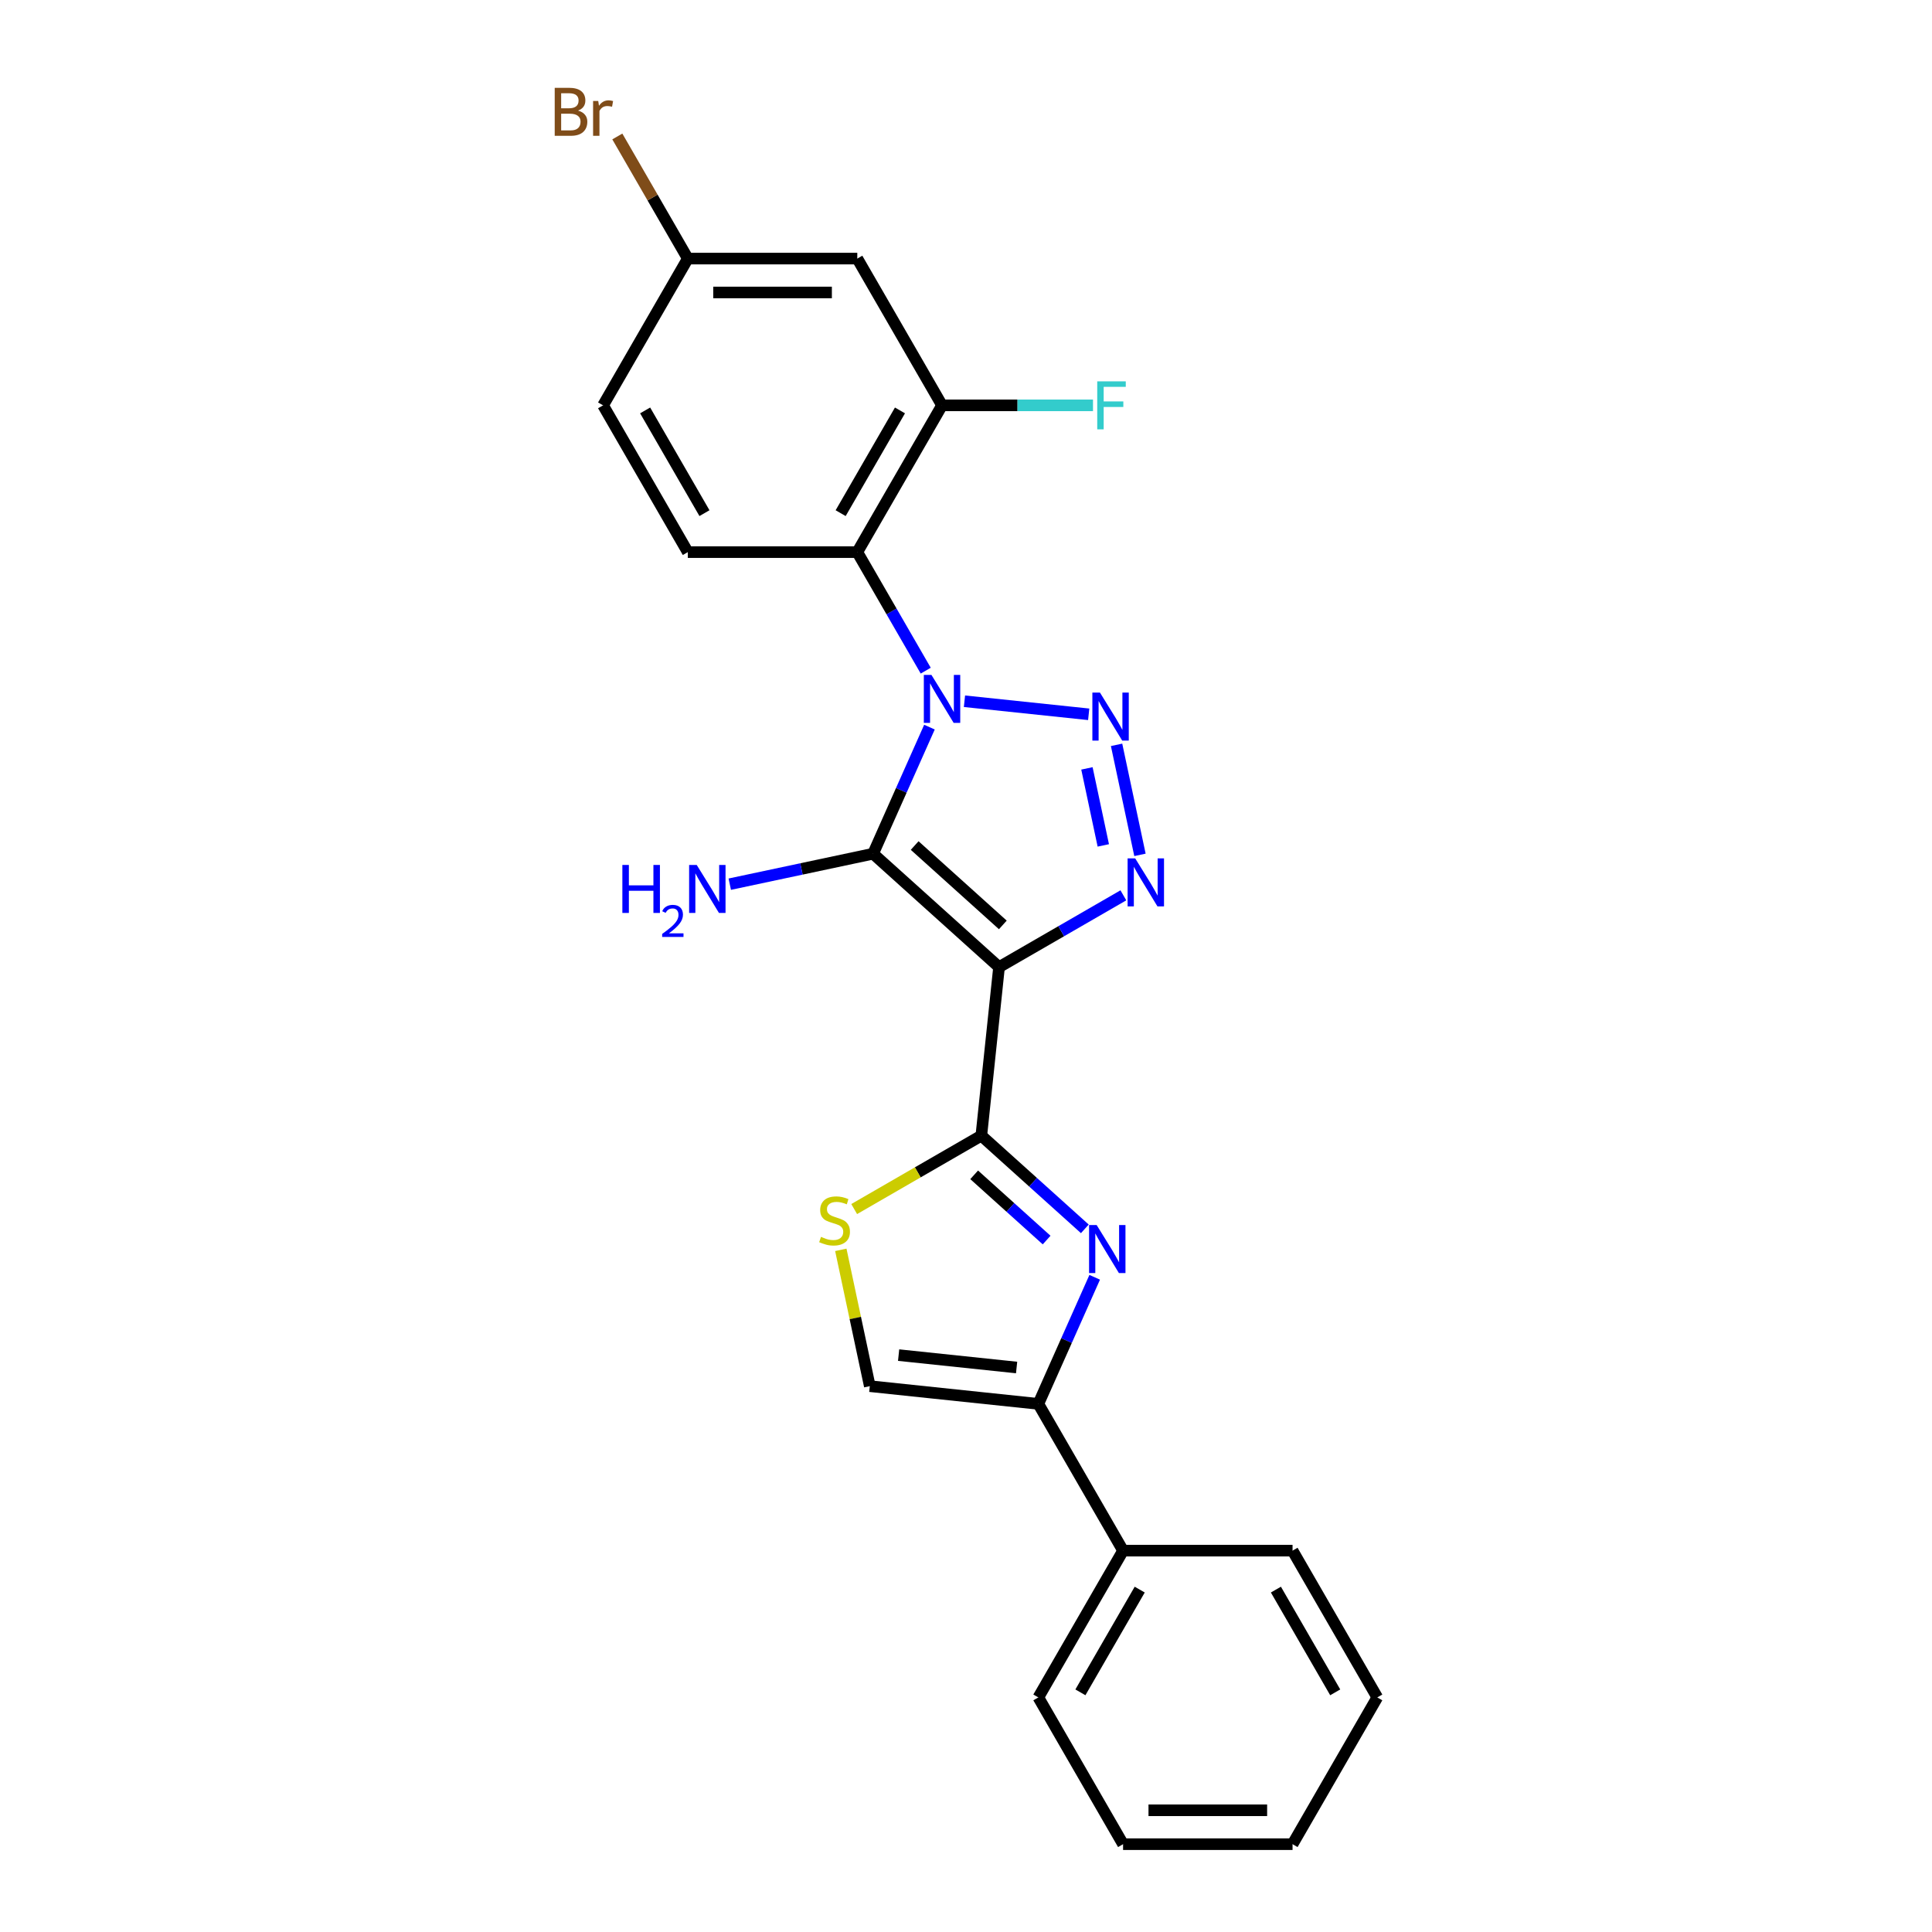 <?xml version='1.0' encoding='iso-8859-1'?>
<svg version='1.1' baseProfile='full'
              xmlns='http://www.w3.org/2000/svg'
                      xmlns:rdkit='http://www.rdkit.org/xml'
                      xmlns:xlink='http://www.w3.org/1999/xlink'
                  xml:space='preserve'
width='1000px' height='1000px' viewBox='0 0 1000 1000'>
<!-- END OF HEADER -->
<rect style='opacity:1.0;fill:#FFFFFF;stroke:none' width='1000' height='1000' x='0' y='0'> </rect>
<path class='bond-1' d='M 481.086,376.358 L 466.5,409.118' style='fill:none;fill-rule:evenodd;stroke:#0000FF;stroke-width:6px;stroke-linecap:butt;stroke-linejoin:miter;stroke-opacity:1' />
<path class='bond-1' d='M 466.5,409.118 L 451.914,441.879' style='fill:none;fill-rule:evenodd;stroke:#000000;stroke-width:6px;stroke-linecap:butt;stroke-linejoin:miter;stroke-opacity:1' />
<path class='bond-2' d='M 499.207,362.964 L 563.509,369.723' style='fill:none;fill-rule:evenodd;stroke:#0000FF;stroke-width:6px;stroke-linecap:butt;stroke-linejoin:miter;stroke-opacity:1' />
<path class='bond-6' d='M 479.155,347.13 L 461.444,316.453' style='fill:none;fill-rule:evenodd;stroke:#0000FF;stroke-width:6px;stroke-linecap:butt;stroke-linejoin:miter;stroke-opacity:1' />
<path class='bond-6' d='M 461.444,316.453 L 443.733,285.777' style='fill:none;fill-rule:evenodd;stroke:#000000;stroke-width:6px;stroke-linecap:butt;stroke-linejoin:miter;stroke-opacity:1' />
<path class='bond-0' d='M 517.102,500.575 L 451.914,441.879' style='fill:none;fill-rule:evenodd;stroke:#000000;stroke-width:6px;stroke-linecap:butt;stroke-linejoin:miter;stroke-opacity:1' />
<path class='bond-0' d='M 519.063,478.733 L 473.431,437.646' style='fill:none;fill-rule:evenodd;stroke:#000000;stroke-width:6px;stroke-linecap:butt;stroke-linejoin:miter;stroke-opacity:1' />
<path class='bond-4' d='M 517.102,500.575 L 507.933,587.813' style='fill:none;fill-rule:evenodd;stroke:#000000;stroke-width:6px;stroke-linecap:butt;stroke-linejoin:miter;stroke-opacity:1' />
<path class='bond-24' d='M 517.102,500.575 L 549.279,481.998' style='fill:none;fill-rule:evenodd;stroke:#000000;stroke-width:6px;stroke-linecap:butt;stroke-linejoin:miter;stroke-opacity:1' />
<path class='bond-24' d='M 549.279,481.998 L 581.455,463.42' style='fill:none;fill-rule:evenodd;stroke:#0000FF;stroke-width:6px;stroke-linecap:butt;stroke-linejoin:miter;stroke-opacity:1' />
<path class='bond-13' d='M 451.914,441.879 L 414.82,449.764' style='fill:none;fill-rule:evenodd;stroke:#000000;stroke-width:6px;stroke-linecap:butt;stroke-linejoin:miter;stroke-opacity:1' />
<path class='bond-13' d='M 414.82,449.764 L 377.726,457.648' style='fill:none;fill-rule:evenodd;stroke:#0000FF;stroke-width:6px;stroke-linecap:butt;stroke-linejoin:miter;stroke-opacity:1' />
<path class='bond-3' d='M 577.938,385.527 L 590.042,442.475' style='fill:none;fill-rule:evenodd;stroke:#0000FF;stroke-width:6px;stroke-linecap:butt;stroke-linejoin:miter;stroke-opacity:1' />
<path class='bond-3' d='M 562.593,397.717 L 571.066,437.58' style='fill:none;fill-rule:evenodd;stroke:#0000FF;stroke-width:6px;stroke-linecap:butt;stroke-linejoin:miter;stroke-opacity:1' />
<path class='bond-5' d='M 507.933,587.813 L 534.72,611.932' style='fill:none;fill-rule:evenodd;stroke:#000000;stroke-width:6px;stroke-linecap:butt;stroke-linejoin:miter;stroke-opacity:1' />
<path class='bond-5' d='M 534.72,611.932 L 561.507,636.052' style='fill:none;fill-rule:evenodd;stroke:#0000FF;stroke-width:6px;stroke-linecap:butt;stroke-linejoin:miter;stroke-opacity:1' />
<path class='bond-5' d='M 504.23,608.087 L 522.981,624.97' style='fill:none;fill-rule:evenodd;stroke:#000000;stroke-width:6px;stroke-linecap:butt;stroke-linejoin:miter;stroke-opacity:1' />
<path class='bond-5' d='M 522.981,624.97 L 541.732,641.853' style='fill:none;fill-rule:evenodd;stroke:#0000FF;stroke-width:6px;stroke-linecap:butt;stroke-linejoin:miter;stroke-opacity:1' />
<path class='bond-8' d='M 507.933,587.813 L 475.028,606.811' style='fill:none;fill-rule:evenodd;stroke:#000000;stroke-width:6px;stroke-linecap:butt;stroke-linejoin:miter;stroke-opacity:1' />
<path class='bond-8' d='M 475.028,606.811 L 442.124,625.808' style='fill:none;fill-rule:evenodd;stroke:#CCCC00;stroke-width:6px;stroke-linecap:butt;stroke-linejoin:miter;stroke-opacity:1' />
<path class='bond-7' d='M 566.614,661.123 L 552.028,693.884' style='fill:none;fill-rule:evenodd;stroke:#0000FF;stroke-width:6px;stroke-linecap:butt;stroke-linejoin:miter;stroke-opacity:1' />
<path class='bond-7' d='M 552.028,693.884 L 537.442,726.644' style='fill:none;fill-rule:evenodd;stroke:#000000;stroke-width:6px;stroke-linecap:butt;stroke-linejoin:miter;stroke-opacity:1' />
<path class='bond-9' d='M 443.733,285.777 L 487.593,209.81' style='fill:none;fill-rule:evenodd;stroke:#000000;stroke-width:6px;stroke-linecap:butt;stroke-linejoin:miter;stroke-opacity:1' />
<path class='bond-9' d='M 435.119,265.61 L 465.82,212.433' style='fill:none;fill-rule:evenodd;stroke:#000000;stroke-width:6px;stroke-linecap:butt;stroke-linejoin:miter;stroke-opacity:1' />
<path class='bond-11' d='M 443.733,285.777 L 356.014,285.777' style='fill:none;fill-rule:evenodd;stroke:#000000;stroke-width:6px;stroke-linecap:butt;stroke-linejoin:miter;stroke-opacity:1' />
<path class='bond-14' d='M 537.442,726.644 L 581.302,802.611' style='fill:none;fill-rule:evenodd;stroke:#000000;stroke-width:6px;stroke-linecap:butt;stroke-linejoin:miter;stroke-opacity:1' />
<path class='bond-26' d='M 537.442,726.644 L 450.204,717.475' style='fill:none;fill-rule:evenodd;stroke:#000000;stroke-width:6px;stroke-linecap:butt;stroke-linejoin:miter;stroke-opacity:1' />
<path class='bond-26' d='M 526.19,707.821 L 465.123,701.403' style='fill:none;fill-rule:evenodd;stroke:#000000;stroke-width:6px;stroke-linecap:butt;stroke-linejoin:miter;stroke-opacity:1' />
<path class='bond-10' d='M 435.206,646.919 L 442.705,682.197' style='fill:none;fill-rule:evenodd;stroke:#CCCC00;stroke-width:6px;stroke-linecap:butt;stroke-linejoin:miter;stroke-opacity:1' />
<path class='bond-10' d='M 442.705,682.197 L 450.204,717.475' style='fill:none;fill-rule:evenodd;stroke:#000000;stroke-width:6px;stroke-linecap:butt;stroke-linejoin:miter;stroke-opacity:1' />
<path class='bond-12' d='M 487.593,209.81 L 443.733,133.843' style='fill:none;fill-rule:evenodd;stroke:#000000;stroke-width:6px;stroke-linecap:butt;stroke-linejoin:miter;stroke-opacity:1' />
<path class='bond-16' d='M 487.593,209.81 L 526.663,209.81' style='fill:none;fill-rule:evenodd;stroke:#000000;stroke-width:6px;stroke-linecap:butt;stroke-linejoin:miter;stroke-opacity:1' />
<path class='bond-16' d='M 526.663,209.81 L 565.733,209.81' style='fill:none;fill-rule:evenodd;stroke:#33CCCC;stroke-width:6px;stroke-linecap:butt;stroke-linejoin:miter;stroke-opacity:1' />
<path class='bond-17' d='M 356.014,285.777 L 312.154,209.81' style='fill:none;fill-rule:evenodd;stroke:#000000;stroke-width:6px;stroke-linecap:butt;stroke-linejoin:miter;stroke-opacity:1' />
<path class='bond-17' d='M 364.628,265.61 L 333.927,212.433' style='fill:none;fill-rule:evenodd;stroke:#000000;stroke-width:6px;stroke-linecap:butt;stroke-linejoin:miter;stroke-opacity:1' />
<path class='bond-25' d='M 443.733,133.843 L 356.014,133.843' style='fill:none;fill-rule:evenodd;stroke:#000000;stroke-width:6px;stroke-linecap:butt;stroke-linejoin:miter;stroke-opacity:1' />
<path class='bond-25' d='M 430.575,151.386 L 369.172,151.386' style='fill:none;fill-rule:evenodd;stroke:#000000;stroke-width:6px;stroke-linecap:butt;stroke-linejoin:miter;stroke-opacity:1' />
<path class='bond-19' d='M 581.302,802.611 L 537.442,878.578' style='fill:none;fill-rule:evenodd;stroke:#000000;stroke-width:6px;stroke-linecap:butt;stroke-linejoin:miter;stroke-opacity:1' />
<path class='bond-19' d='M 589.916,822.778 L 559.215,875.955' style='fill:none;fill-rule:evenodd;stroke:#000000;stroke-width:6px;stroke-linecap:butt;stroke-linejoin:miter;stroke-opacity:1' />
<path class='bond-20' d='M 581.302,802.611 L 669.021,802.611' style='fill:none;fill-rule:evenodd;stroke:#000000;stroke-width:6px;stroke-linecap:butt;stroke-linejoin:miter;stroke-opacity:1' />
<path class='bond-15' d='M 356.014,133.843 L 312.154,209.81' style='fill:none;fill-rule:evenodd;stroke:#000000;stroke-width:6px;stroke-linecap:butt;stroke-linejoin:miter;stroke-opacity:1' />
<path class='bond-18' d='M 356.014,133.843 L 337.768,102.24' style='fill:none;fill-rule:evenodd;stroke:#000000;stroke-width:6px;stroke-linecap:butt;stroke-linejoin:miter;stroke-opacity:1' />
<path class='bond-18' d='M 337.768,102.24 L 319.523,70.638' style='fill:none;fill-rule:evenodd;stroke:#7F4C19;stroke-width:6px;stroke-linecap:butt;stroke-linejoin:miter;stroke-opacity:1' />
<path class='bond-21' d='M 537.442,878.578 L 581.302,954.545' style='fill:none;fill-rule:evenodd;stroke:#000000;stroke-width:6px;stroke-linecap:butt;stroke-linejoin:miter;stroke-opacity:1' />
<path class='bond-22' d='M 669.021,802.611 L 712.881,878.578' style='fill:none;fill-rule:evenodd;stroke:#000000;stroke-width:6px;stroke-linecap:butt;stroke-linejoin:miter;stroke-opacity:1' />
<path class='bond-22' d='M 660.407,822.778 L 691.108,875.955' style='fill:none;fill-rule:evenodd;stroke:#000000;stroke-width:6px;stroke-linecap:butt;stroke-linejoin:miter;stroke-opacity:1' />
<path class='bond-27' d='M 581.302,954.545 L 669.021,954.545' style='fill:none;fill-rule:evenodd;stroke:#000000;stroke-width:6px;stroke-linecap:butt;stroke-linejoin:miter;stroke-opacity:1' />
<path class='bond-27' d='M 594.46,937.002 L 655.863,937.002' style='fill:none;fill-rule:evenodd;stroke:#000000;stroke-width:6px;stroke-linecap:butt;stroke-linejoin:miter;stroke-opacity:1' />
<path class='bond-23' d='M 712.881,878.578 L 669.021,954.545' style='fill:none;fill-rule:evenodd;stroke:#000000;stroke-width:6px;stroke-linecap:butt;stroke-linejoin:miter;stroke-opacity:1' />
<path  class='atom-0' d='M 482.101 349.323
L 490.242 362.481
Q 491.049 363.779, 492.347 366.13
Q 493.645 368.481, 493.715 368.621
L 493.715 349.323
L 497.014 349.323
L 497.014 374.165
L 493.61 374.165
L 484.873 359.779
Q 483.856 358.095, 482.768 356.165
Q 481.715 354.235, 481.4 353.638
L 481.4 374.165
L 478.172 374.165
L 478.172 349.323
L 482.101 349.323
' fill='#0000FF'/>
<path  class='atom-3' d='M 569.34 358.492
L 577.48 371.65
Q 578.287 372.948, 579.586 375.299
Q 580.884 377.65, 580.954 377.79
L 580.954 358.492
L 584.252 358.492
L 584.252 383.334
L 580.849 383.334
L 572.112 368.948
Q 571.094 367.264, 570.007 365.334
Q 568.954 363.404, 568.638 362.808
L 568.638 383.334
L 565.41 383.334
L 565.41 358.492
L 569.34 358.492
' fill='#0000FF'/>
<path  class='atom-4' d='M 587.578 444.294
L 595.718 457.452
Q 596.525 458.75, 597.824 461.101
Q 599.122 463.452, 599.192 463.592
L 599.192 444.294
L 602.49 444.294
L 602.49 469.136
L 599.087 469.136
L 590.35 454.75
Q 589.332 453.066, 588.245 451.136
Q 587.192 449.206, 586.876 448.61
L 586.876 469.136
L 583.648 469.136
L 583.648 444.294
L 587.578 444.294
' fill='#0000FF'/>
<path  class='atom-6' d='M 567.63 634.088
L 575.77 647.246
Q 576.577 648.544, 577.875 650.895
Q 579.174 653.246, 579.244 653.386
L 579.244 634.088
L 582.542 634.088
L 582.542 658.93
L 579.139 658.93
L 570.402 644.544
Q 569.384 642.86, 568.296 640.93
Q 567.244 639, 566.928 638.404
L 566.928 658.93
L 563.7 658.93
L 563.7 634.088
L 567.63 634.088
' fill='#0000FF'/>
<path  class='atom-9' d='M 424.948 640.199
Q 425.229 640.304, 426.387 640.796
Q 427.545 641.287, 428.808 641.603
Q 430.106 641.883, 431.369 641.883
Q 433.72 641.883, 435.089 640.761
Q 436.457 639.603, 436.457 637.603
Q 436.457 636.234, 435.755 635.392
Q 435.089 634.55, 434.036 634.094
Q 432.983 633.638, 431.229 633.112
Q 429.019 632.445, 427.685 631.813
Q 426.387 631.182, 425.44 629.848
Q 424.527 628.515, 424.527 626.269
Q 424.527 623.147, 426.633 621.217
Q 428.773 619.287, 432.983 619.287
Q 435.861 619.287, 439.124 620.655
L 438.317 623.357
Q 435.334 622.129, 433.089 622.129
Q 430.668 622.129, 429.334 623.147
Q 428.001 624.129, 428.036 625.848
Q 428.036 627.182, 428.703 627.989
Q 429.405 628.796, 430.387 629.252
Q 431.405 629.708, 433.089 630.234
Q 435.334 630.936, 436.668 631.638
Q 438.001 632.34, 438.948 633.778
Q 439.931 635.182, 439.931 637.603
Q 439.931 641.041, 437.615 642.901
Q 435.334 644.726, 431.51 644.726
Q 429.299 644.726, 427.615 644.234
Q 425.966 643.778, 424.001 642.971
L 424.948 640.199
' fill='#CCCC00'/>
<path  class='atom-14' d='M 322.136 447.696
L 325.504 447.696
L 325.504 458.257
L 338.206 458.257
L 338.206 447.696
L 341.574 447.696
L 341.574 472.538
L 338.206 472.538
L 338.206 461.064
L 325.504 461.064
L 325.504 472.538
L 322.136 472.538
L 322.136 447.696
' fill='#0000FF'/>
<path  class='atom-14' d='M 342.778 471.666
Q 343.381 470.115, 344.816 469.258
Q 346.252 468.378, 348.244 468.378
Q 350.722 468.378, 352.111 469.721
Q 353.501 471.064, 353.501 473.45
Q 353.501 475.881, 351.694 478.151
Q 349.911 480.42, 346.206 483.106
L 353.778 483.106
L 353.778 484.959
L 342.732 484.959
L 342.732 483.407
Q 345.789 481.231, 347.595 479.61
Q 349.425 477.989, 350.305 476.53
Q 351.185 475.071, 351.185 473.565
Q 351.185 471.991, 350.397 471.111
Q 349.61 470.231, 348.244 470.231
Q 346.924 470.231, 346.044 470.763
Q 345.164 471.296, 344.538 472.477
L 342.778 471.666
' fill='#0000FF'/>
<path  class='atom-14' d='M 360.621 447.696
L 368.761 460.854
Q 369.568 462.152, 370.866 464.503
Q 372.164 466.854, 372.235 466.994
L 372.235 447.696
L 375.533 447.696
L 375.533 472.538
L 372.129 472.538
L 363.392 458.152
Q 362.375 456.468, 361.287 454.538
Q 360.235 452.608, 359.919 452.012
L 359.919 472.538
L 356.691 472.538
L 356.691 447.696
L 360.621 447.696
' fill='#0000FF'/>
<path  class='atom-17' d='M 567.926 197.389
L 582.698 197.389
L 582.698 200.231
L 571.259 200.231
L 571.259 207.775
L 581.435 207.775
L 581.435 210.652
L 571.259 210.652
L 571.259 222.231
L 567.926 222.231
L 567.926 197.389
' fill='#33CCCC'/>
<path  class='atom-19' d='M 299.189 57.244
Q 301.575 57.911, 302.768 59.384
Q 303.996 60.823, 303.996 62.963
Q 303.996 66.402, 301.786 68.367
Q 299.61 70.297, 295.47 70.297
L 287.119 70.297
L 287.119 45.455
L 294.453 45.455
Q 298.698 45.455, 300.839 47.174
Q 302.979 48.893, 302.979 52.051
Q 302.979 55.805, 299.189 57.244
M 290.453 48.262
L 290.453 56.051
L 294.453 56.051
Q 296.909 56.051, 298.172 55.069
Q 299.47 54.051, 299.47 52.051
Q 299.47 48.262, 294.453 48.262
L 290.453 48.262
M 295.47 67.49
Q 297.891 67.49, 299.189 66.332
Q 300.488 65.174, 300.488 62.963
Q 300.488 60.928, 299.049 59.911
Q 297.646 58.858, 294.944 58.858
L 290.453 58.858
L 290.453 67.49
L 295.47 67.49
' fill='#7F4C19'/>
<path  class='atom-19' d='M 309.646 52.262
L 310.032 54.753
Q 311.926 51.946, 315.014 51.946
Q 315.996 51.946, 317.33 52.297
L 316.803 55.244
Q 315.295 54.893, 314.453 54.893
Q 312.979 54.893, 311.996 55.49
Q 311.049 56.051, 310.277 57.419
L 310.277 70.297
L 306.979 70.297
L 306.979 52.262
L 309.646 52.262
' fill='#7F4C19'/>
</svg>
